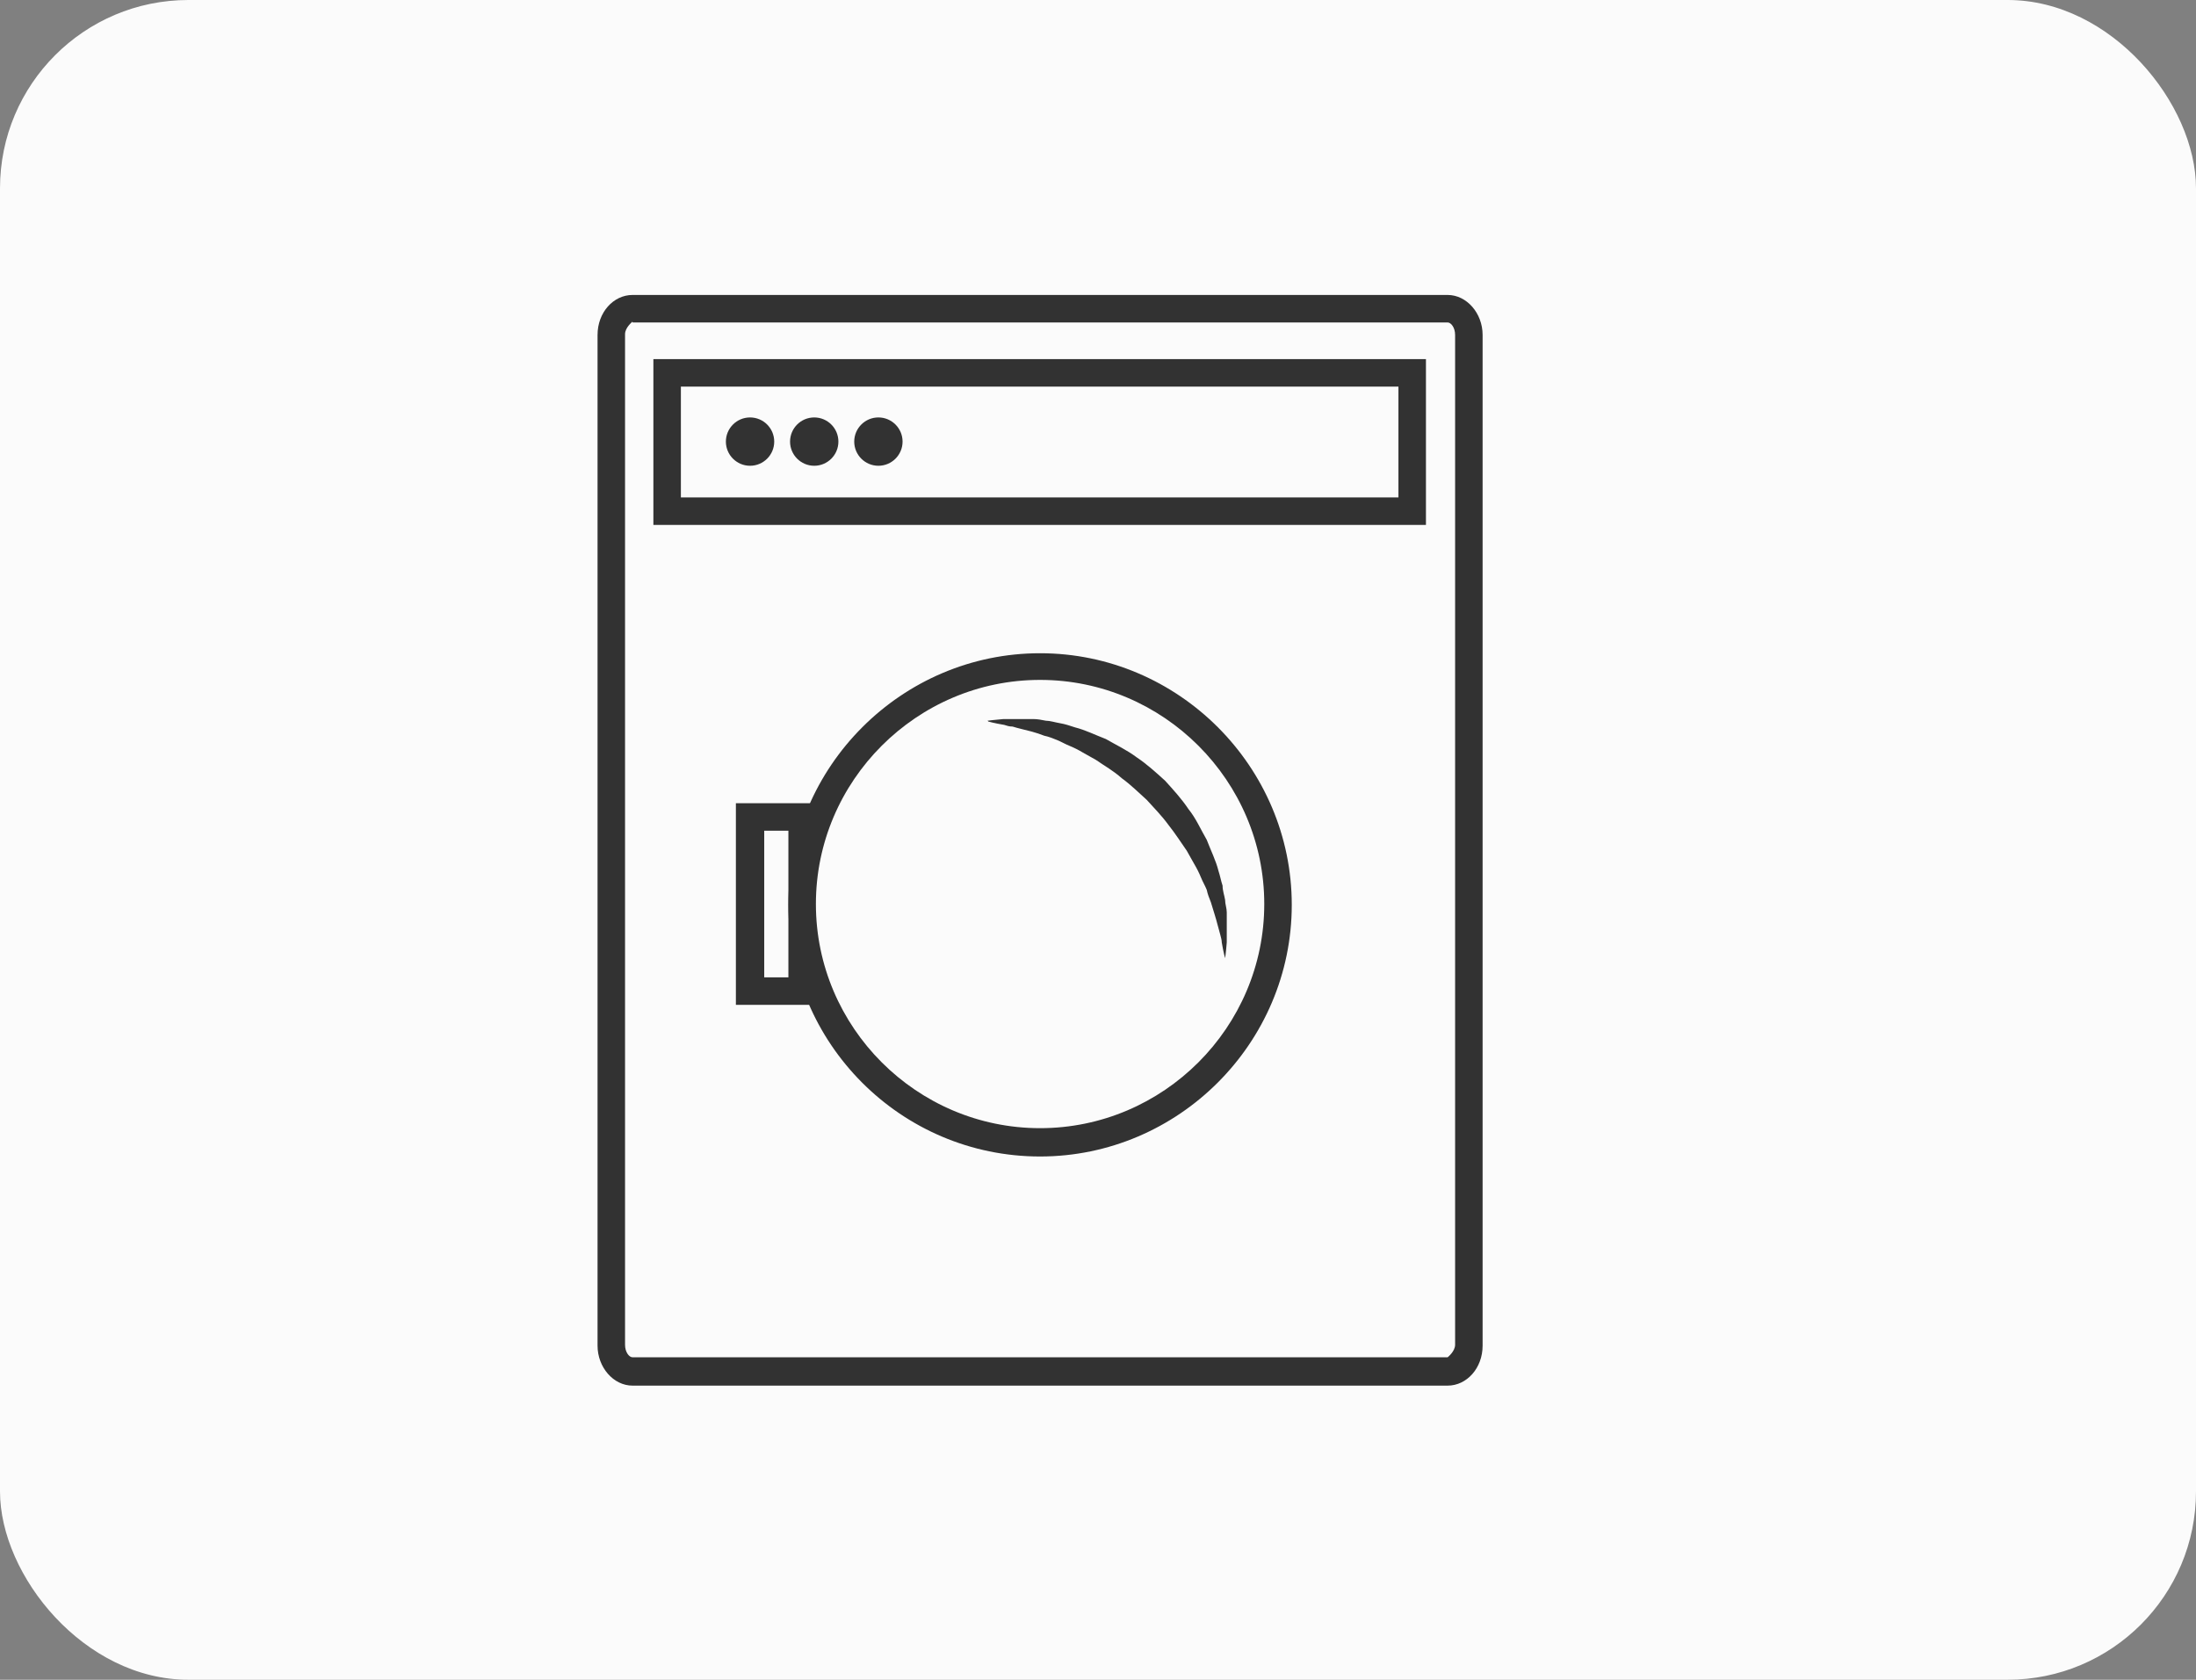 <svg xmlns="http://www.w3.org/2000/svg" id="Laag_2" data-name="Laag 2" viewBox="0 0 26.35 20.16"><rect x="0" y="0" width="26.35" height="20.16" fill="#808080" stroke="none"/><defs><style> .cls-1 { fill: #fbfbfb; } .cls-1, .cls-2 { stroke-width: 0px; } .cls-2 { fill: #323232; } </style></defs><g id="Laag_1-2" data-name="Laag 1"><g><rect class="cls-1" width="26.35" height="20.16" rx="2.26" ry="2.26"></rect><g><path class="cls-2" d="M17.37,16.63H7.59c-.23,0-.42-.22-.42-.48V4.02c0-.27.19-.48.42-.48h9.78c.23,0,.42.22.42.48v12.13c0,.27-.19.48-.42.48ZM7.59,3.86s-.09.07-.09.15v12.13c0,.09.05.15.09.15h9.78s.09-.07.09-.15V4.02c0-.09-.05-.15-.09-.15H7.59Z"></path><path class="cls-2" d="M12.48,13.88c-1.67,0-3.02-1.36-3.02-3.02s1.36-3.02,3.02-3.02,3.02,1.36,3.02,3.02-1.36,3.02-3.02,3.02ZM12.48,8.16c-1.48,0-2.69,1.21-2.69,2.69s1.21,2.69,2.69,2.69,2.69-1.21,2.69-2.69-1.21-2.69-2.69-2.69Z"></path><path class="cls-2" d="M17.11,6.3H7.84v-1.99h9.27v1.99ZM8.17,5.97h8.61v-1.33h-8.61v1.33Z"></path><path class="cls-2" d="M9.78,12.06h-.95v-2.42h.95v2.42ZM9.17,11.73h.29v-1.76h-.29v1.76Z"></path><path class="cls-2" d="M11.85,8.65s.07-.01.19-.02c.03,0,.07,0,.1,0,.04,0,.08,0,.12,0,.04,0,.09,0,.14,0,.05,0,.1.01.15.02.05,0,.11.02.17.03.06.01.12.03.18.05.12.03.24.09.37.14.12.07.25.13.37.22.12.08.23.18.34.28.1.11.2.22.28.34.09.11.15.25.22.37.05.13.11.25.14.37.02.06.03.12.05.18,0,.06.02.11.03.17,0,.05.02.1.02.15,0,.05,0,.1,0,.14,0,.04,0,.08,0,.12,0,.04,0,.07,0,.1-.01.13-.02.19-.02.19,0,0-.02-.07-.04-.19,0-.03-.01-.06-.02-.1-.01-.04-.02-.07-.03-.11-.02-.08-.05-.17-.08-.27-.02-.05-.04-.1-.05-.15-.02-.05-.05-.1-.07-.15-.02-.05-.05-.11-.08-.16-.03-.05-.06-.11-.09-.16-.07-.1-.14-.21-.22-.31-.08-.11-.17-.2-.26-.3-.1-.09-.19-.18-.3-.26-.1-.09-.21-.15-.31-.22-.05-.03-.11-.06-.16-.09-.05-.03-.11-.06-.16-.08-.05-.02-.1-.05-.15-.07-.05-.02-.1-.04-.15-.05-.1-.04-.19-.06-.27-.08-.04-.01-.08-.02-.11-.03-.04,0-.07-.01-.1-.02-.12-.02-.19-.04-.19-.04Z"></path><path class="cls-2" d="M9.29,5.3c0,.16-.13.29-.29.29s-.29-.13-.29-.29.13-.29.29-.29.29.13.29.29Z"></path><path class="cls-2" d="M10.06,5.3c0,.16-.13.29-.29.29s-.29-.13-.29-.29.13-.29.29-.29.29.13.29.29Z"></path><path class="cls-2" d="M10.83,5.3c0,.16-.13.29-.29.29s-.29-.13-.29-.29.13-.29.29-.29.29.13.29.29Z"></path></g></g></g></svg>